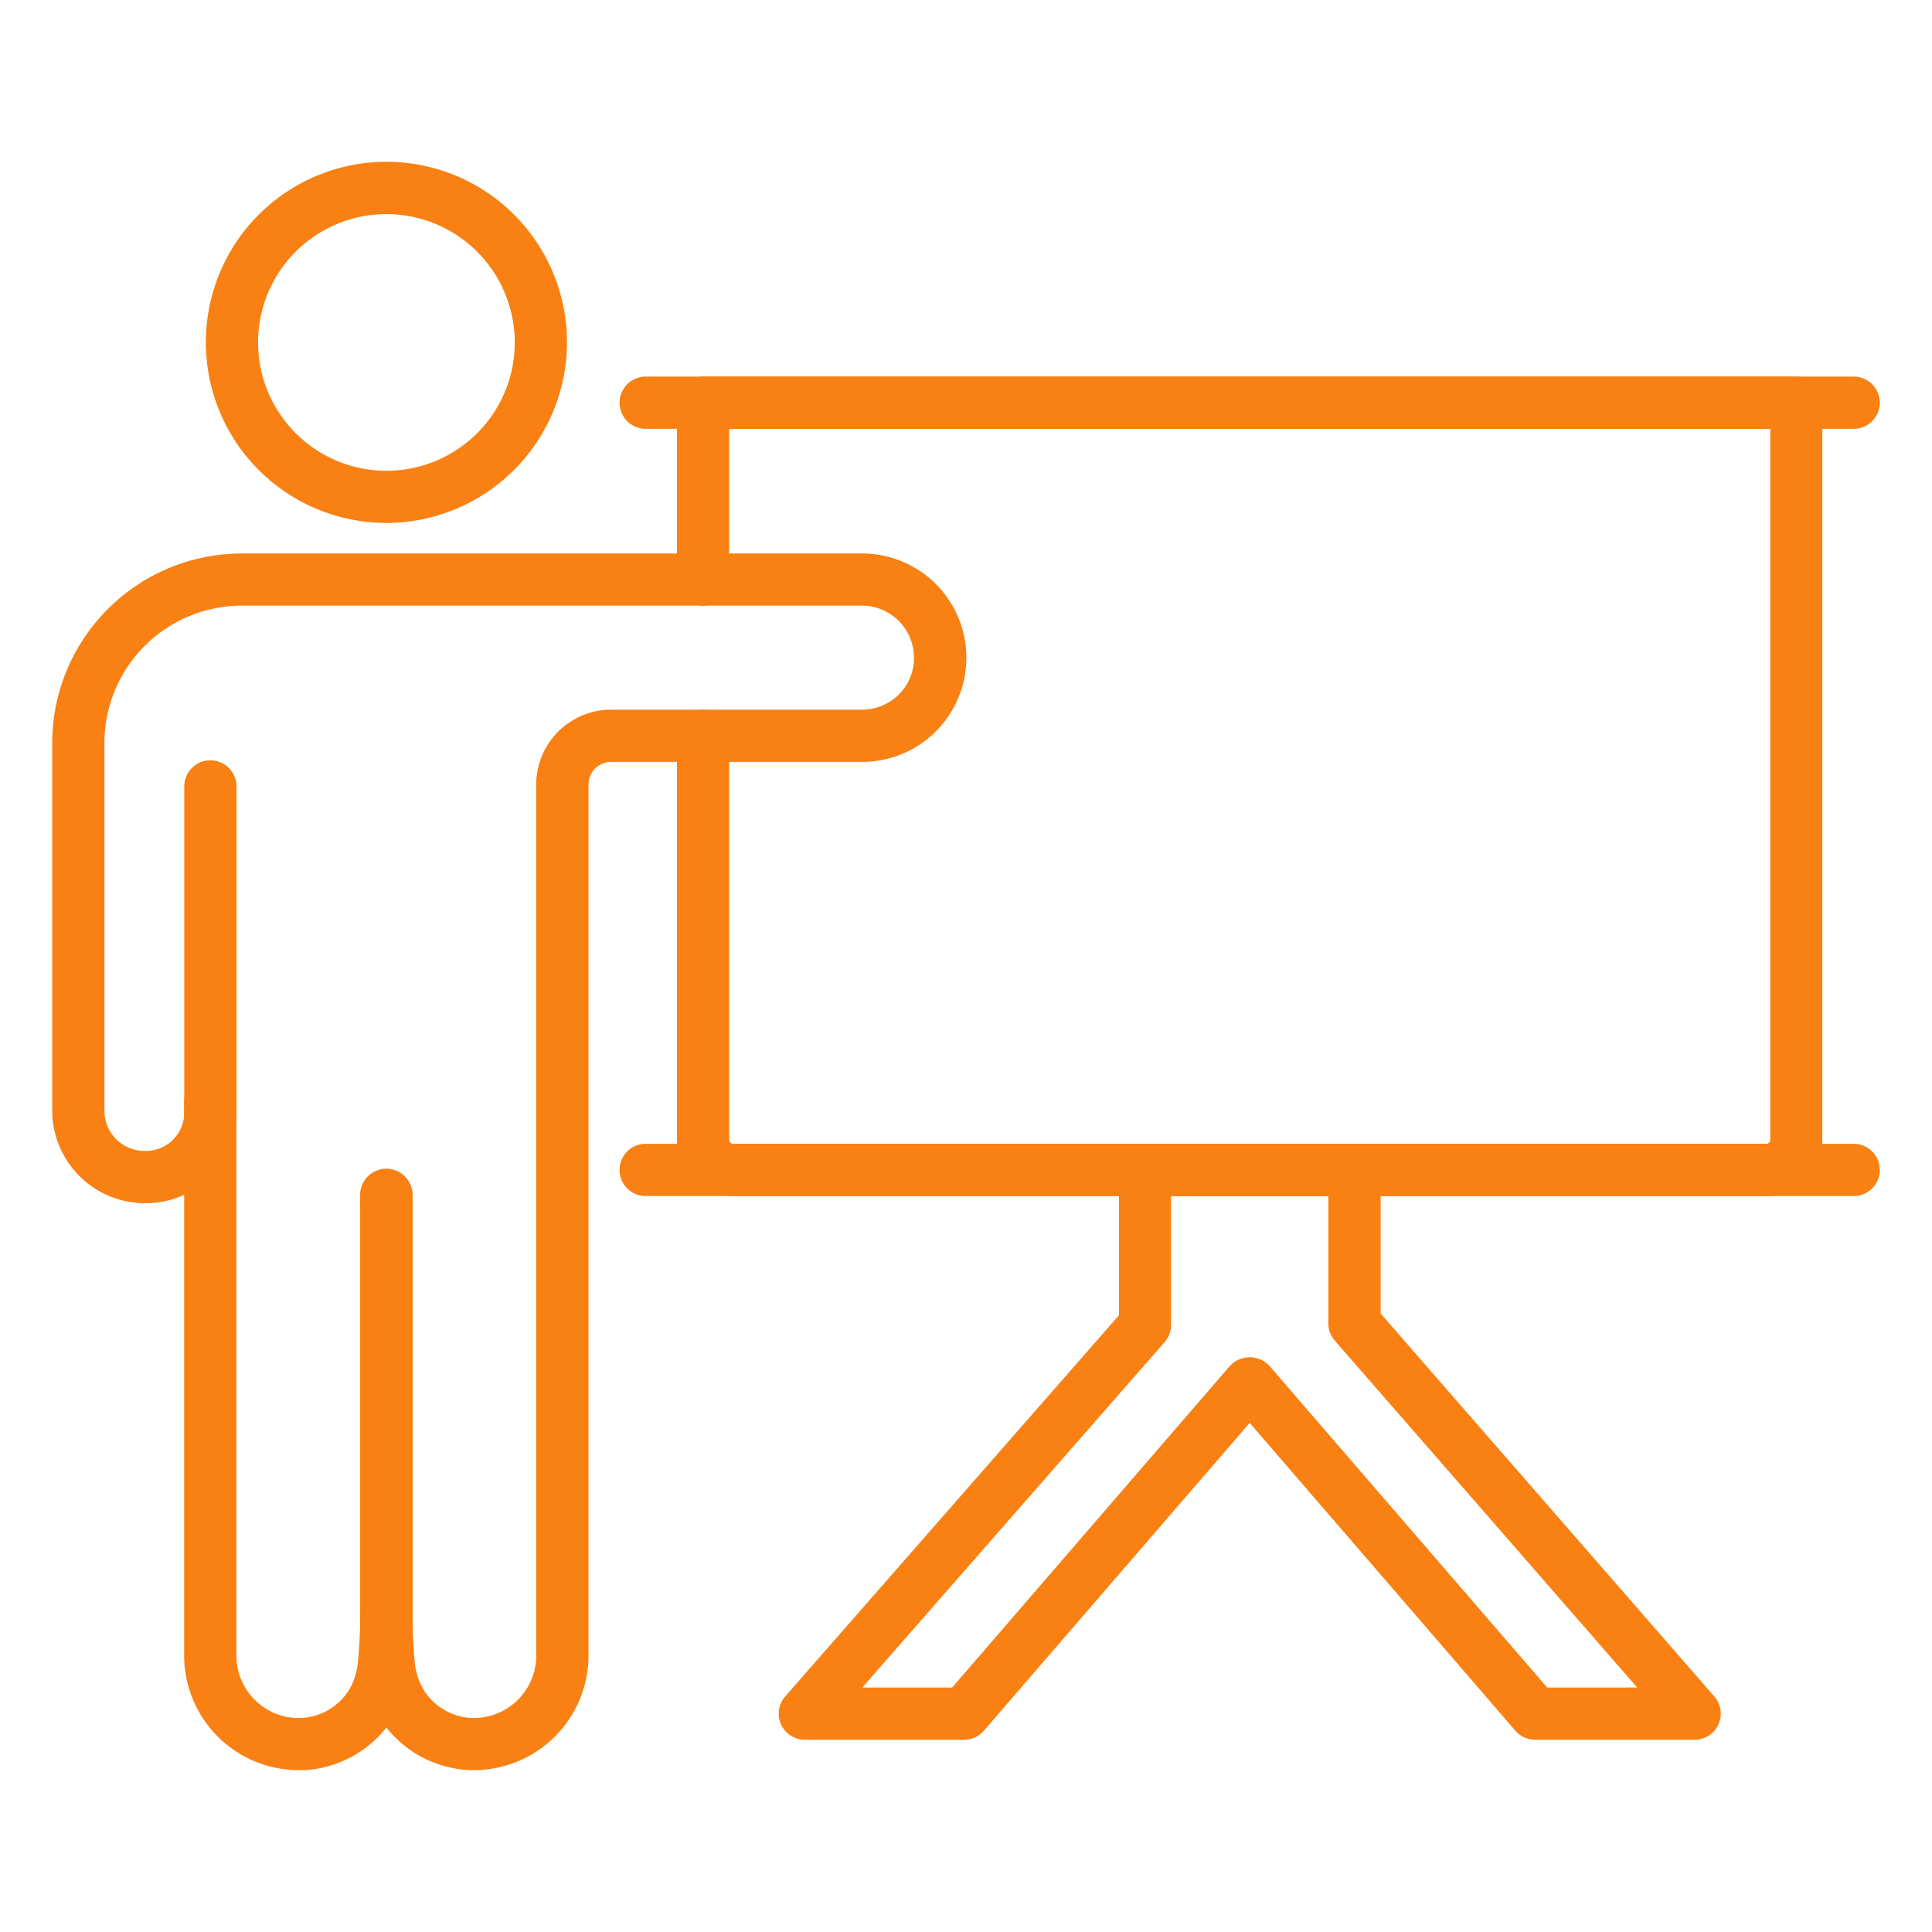 <?xml version="1.0"?>
<svg xmlns="http://www.w3.org/2000/svg" xmlns:xlink="http://www.w3.org/1999/xlink" xmlns:svgjs="http://svgjs.com/svgjs" version="1.1" width="512" height="512" x="0" y="0" viewBox="0 0 74 74" style="enable-background:new 0 0 512 512" xml:space="preserve" class=""><g><path xmlns="http://www.w3.org/2000/svg" d="M67.645,45.811H28.087a2.162,2.162,0,0,1-2.159-2.16V28.182a1,1,0,0,1,2,0V43.651a.158.158,0,0,0,.159.16H67.645a.158.158,0,0,0,.16-.16V16.425H27.928V22.2a1,1,0,0,1-2,0V15.425a1,1,0,0,1,1-1H68.8a1,1,0,0,1,1,1V43.651A2.162,2.162,0,0,1,67.645,45.811Z" fill="#f98012" data-original="#000000" style=""/><path xmlns="http://www.w3.org/2000/svg" d="M14.8,20.029a6.916,6.916,0,1,1,6.917-6.916A6.924,6.924,0,0,1,14.8,20.029ZM14.8,8.2a4.916,4.916,0,1,0,4.917,4.916A4.921,4.921,0,0,0,14.8,8.2Z" fill="#f98012" data-original="#000000" style=""/><path xmlns="http://www.w3.org/2000/svg" d="M11.454,67.8a4.39,4.39,0,0,1-4.4-4.371V42.191a1,1,0,0,1,2,0v21.24A2.391,2.391,0,0,0,11.6,65.8a2.3,2.3,0,0,0,1.7-.965,2.523,2.523,0,0,0,.417-1.262c.053-.58.081-1.17.081-1.754V45.771a1,1,0,0,1,2,0V61.818c0,.645-.03,1.3-.089,1.938a4.472,4.472,0,0,1-.791,2.255,4.294,4.294,0,0,1-3.2,1.785C11.633,67.8,11.543,67.8,11.454,67.8Z" fill="#f98012" data-original="#000000" style=""/><path xmlns="http://www.w3.org/2000/svg" d="M18.148,67.8c-.089,0-.179,0-.268-.008a4.294,4.294,0,0,1-3.2-1.784,4.471,4.471,0,0,1-.792-2.255c-.059-.643-.089-1.294-.089-1.937V45.771a1,1,0,0,1,2,0V61.818c0,.582.027,1.172.08,1.754a2.522,2.522,0,0,0,.418,1.262A2.3,2.3,0,0,0,18,65.8a2.392,2.392,0,0,0,2.538-2.367V30.05a2.871,2.871,0,0,1,2.867-2.868h9.615a2.009,2.009,0,0,0,1.413-.585,1.969,1.969,0,0,0,.573-1.4,1.993,1.993,0,0,0-1.986-2H9.259A5.264,5.264,0,0,0,4,28.459v14.1a1.536,1.536,0,0,0,1.544,1.524,1.469,1.469,0,0,0,1.514-1.452V30.122a1,1,0,0,1,2,0V42.631a3.456,3.456,0,0,1-3.453,3.452A3.552,3.552,0,0,1,2,42.559v-14.1A7.267,7.267,0,0,1,9.259,21.2H33.023a3.991,3.991,0,1,1,0,7.982H23.408a.868.868,0,0,0-.867.868V63.432A4.392,4.392,0,0,1,18.148,67.8Z" fill="#f98012" data-original="#000000" style=""/><path xmlns="http://www.w3.org/2000/svg" d="M71,16.425H24.731a1,1,0,0,1,0-2H71a1,1,0,1,1,0,2Z" fill="#f98012" data-original="#000000" style=""/><path xmlns="http://www.w3.org/2000/svg" d="M71,45.811H24.731a1,1,0,1,1,0-2H71a1,1,0,0,1,0,2Z" fill="#f98012" data-original="#000000" style=""/><path xmlns="http://www.w3.org/2000/svg" d="M64.909,66.637H58.8a1,1,0,0,1-.757-.346L47.866,54.5,37.684,66.291a1,1,0,0,1-.757.346h-6.1a1,1,0,0,1-.752-1.659l12.784-14.6V44.811a1,1,0,0,1,1-1h8.023a1,1,0,0,1,1,1v5.5L65.663,64.979a1,1,0,0,1-.754,1.657Zm-5.647-2H62.71L51.124,51.347a1,1,0,0,1-.246-.657V45.811H44.854V50.75a1,1,0,0,1-.248.659L33.027,64.637h3.442l10.64-12.321a1.034,1.034,0,0,1,1.514,0Z" fill="#f98012" data-original="#000000" style=""/></g></svg>

